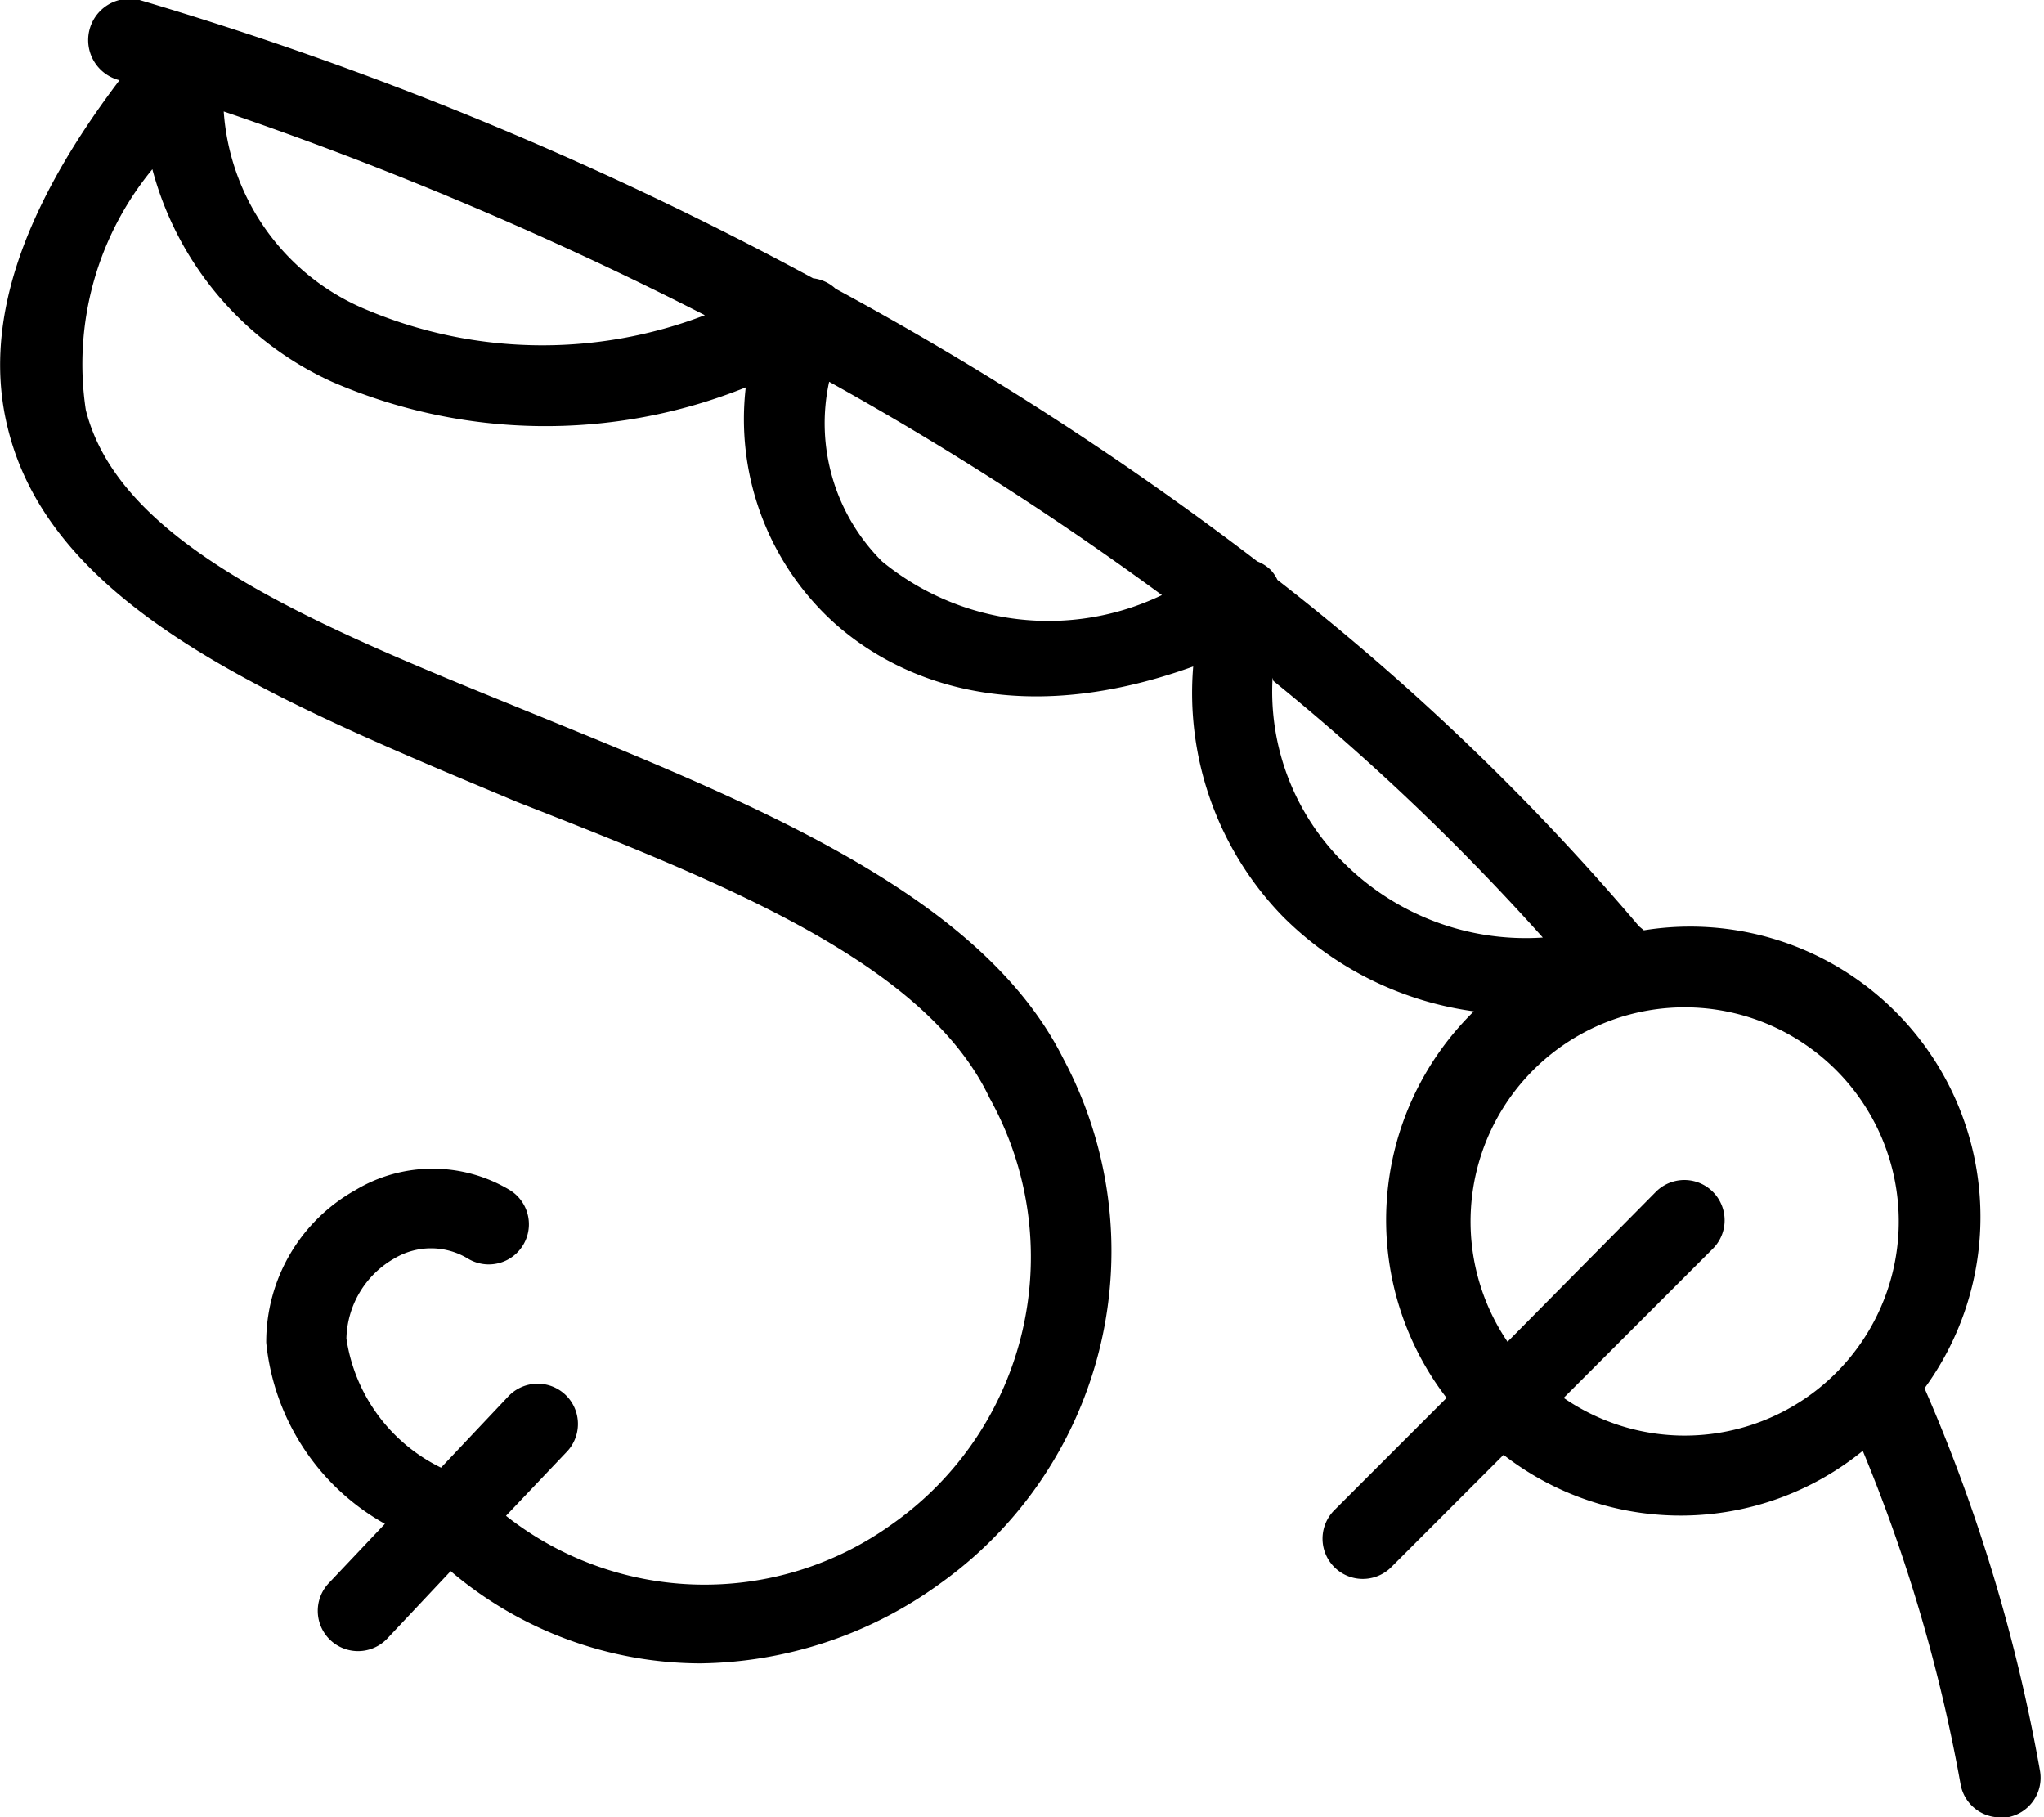 <svg xmlns="http://www.w3.org/2000/svg" viewBox="0 0 25.49 22.66"><title>charters_onsite</title><path d="M24,17.31A3.62,3.62,0,0,0,20.5,11.6l-.06-.05a30.26,30.26,0,0,0-4.51-4.32.48.48,0,0,0-.08-.12A.49.49,0,0,0,15.68,7a40,40,0,0,0-5.26-3.4l0,0a.49.49,0,0,0-.28-.13A43.68,43.68,0,0,0,1.74,0a.5.5,0,0,0-.25,1h0C.24,2.65-.22,4.08.1,5.35.66,7.61,3.47,8.75,6.45,10,9,11,11.54,12,12.34,13.69A4.07,4.07,0,0,1,11.13,19a4,4,0,0,1-4.82-.1l.76-.8a.5.5,0,0,0-.73-.69l-.84.89a2.14,2.14,0,0,1-1.18-1.61,1.18,1.18,0,0,1,.6-1,.89.89,0,0,1,.91,0,.5.5,0,1,0,.53-.85,1.87,1.87,0,0,0-1.93,0,2.17,2.17,0,0,0-1.11,1.9A2.92,2.92,0,0,0,4.8,19l-.7.74a.5.5,0,0,0,.73.69l.79-.84a4.83,4.83,0,0,0,3.11,1.15,5.19,5.19,0,0,0,3-1,5.09,5.09,0,0,0,1.53-6.54c-1-2-3.74-3.13-6.41-4.22S1.51,6.88,1.07,5.11a3.82,3.82,0,0,1,.83-3A4.05,4.05,0,0,0,4.14,4.76a6.69,6.69,0,0,0,5.16.07,3.43,3.43,0,0,0,1,2.84c.54.53,2,1.57,4.58.64A4,4,0,0,0,16,11.43a4.16,4.16,0,0,0,2.38,1.18,3.64,3.64,0,0,0-.34,4.82l-1.4,1.4a.5.5,0,1,0,.71.71l1.4-1.4a3.6,3.6,0,0,0,4.48-.05,20.12,20.12,0,0,1,1.22,4.16.5.5,0,0,0,.49.41h.09a.5.5,0,0,0,.41-.58A21.14,21.14,0,0,0,24,17.31ZM4.59,3.87a2.89,2.89,0,0,1-1.8-2.48,45.33,45.33,0,0,1,6,2.54A5.65,5.65,0,0,1,4.59,3.87ZM11,7a2.43,2.43,0,0,1-.66-2.24,39.16,39.16,0,0,1,4.15,2.66A3.27,3.27,0,0,1,11,7Zm4.88,1.49a29.15,29.15,0,0,1,3.36,3.2,3.21,3.21,0,0,1-2.47-.92A3,3,0,0,1,15.87,8.45ZM21,17.9a2.66,2.66,0,0,1-1.5-.47l1.86-1.86a.5.5,0,0,0-.71-.71L18.8,16.73A2.67,2.67,0,1,1,21,17.9Z"/></svg>